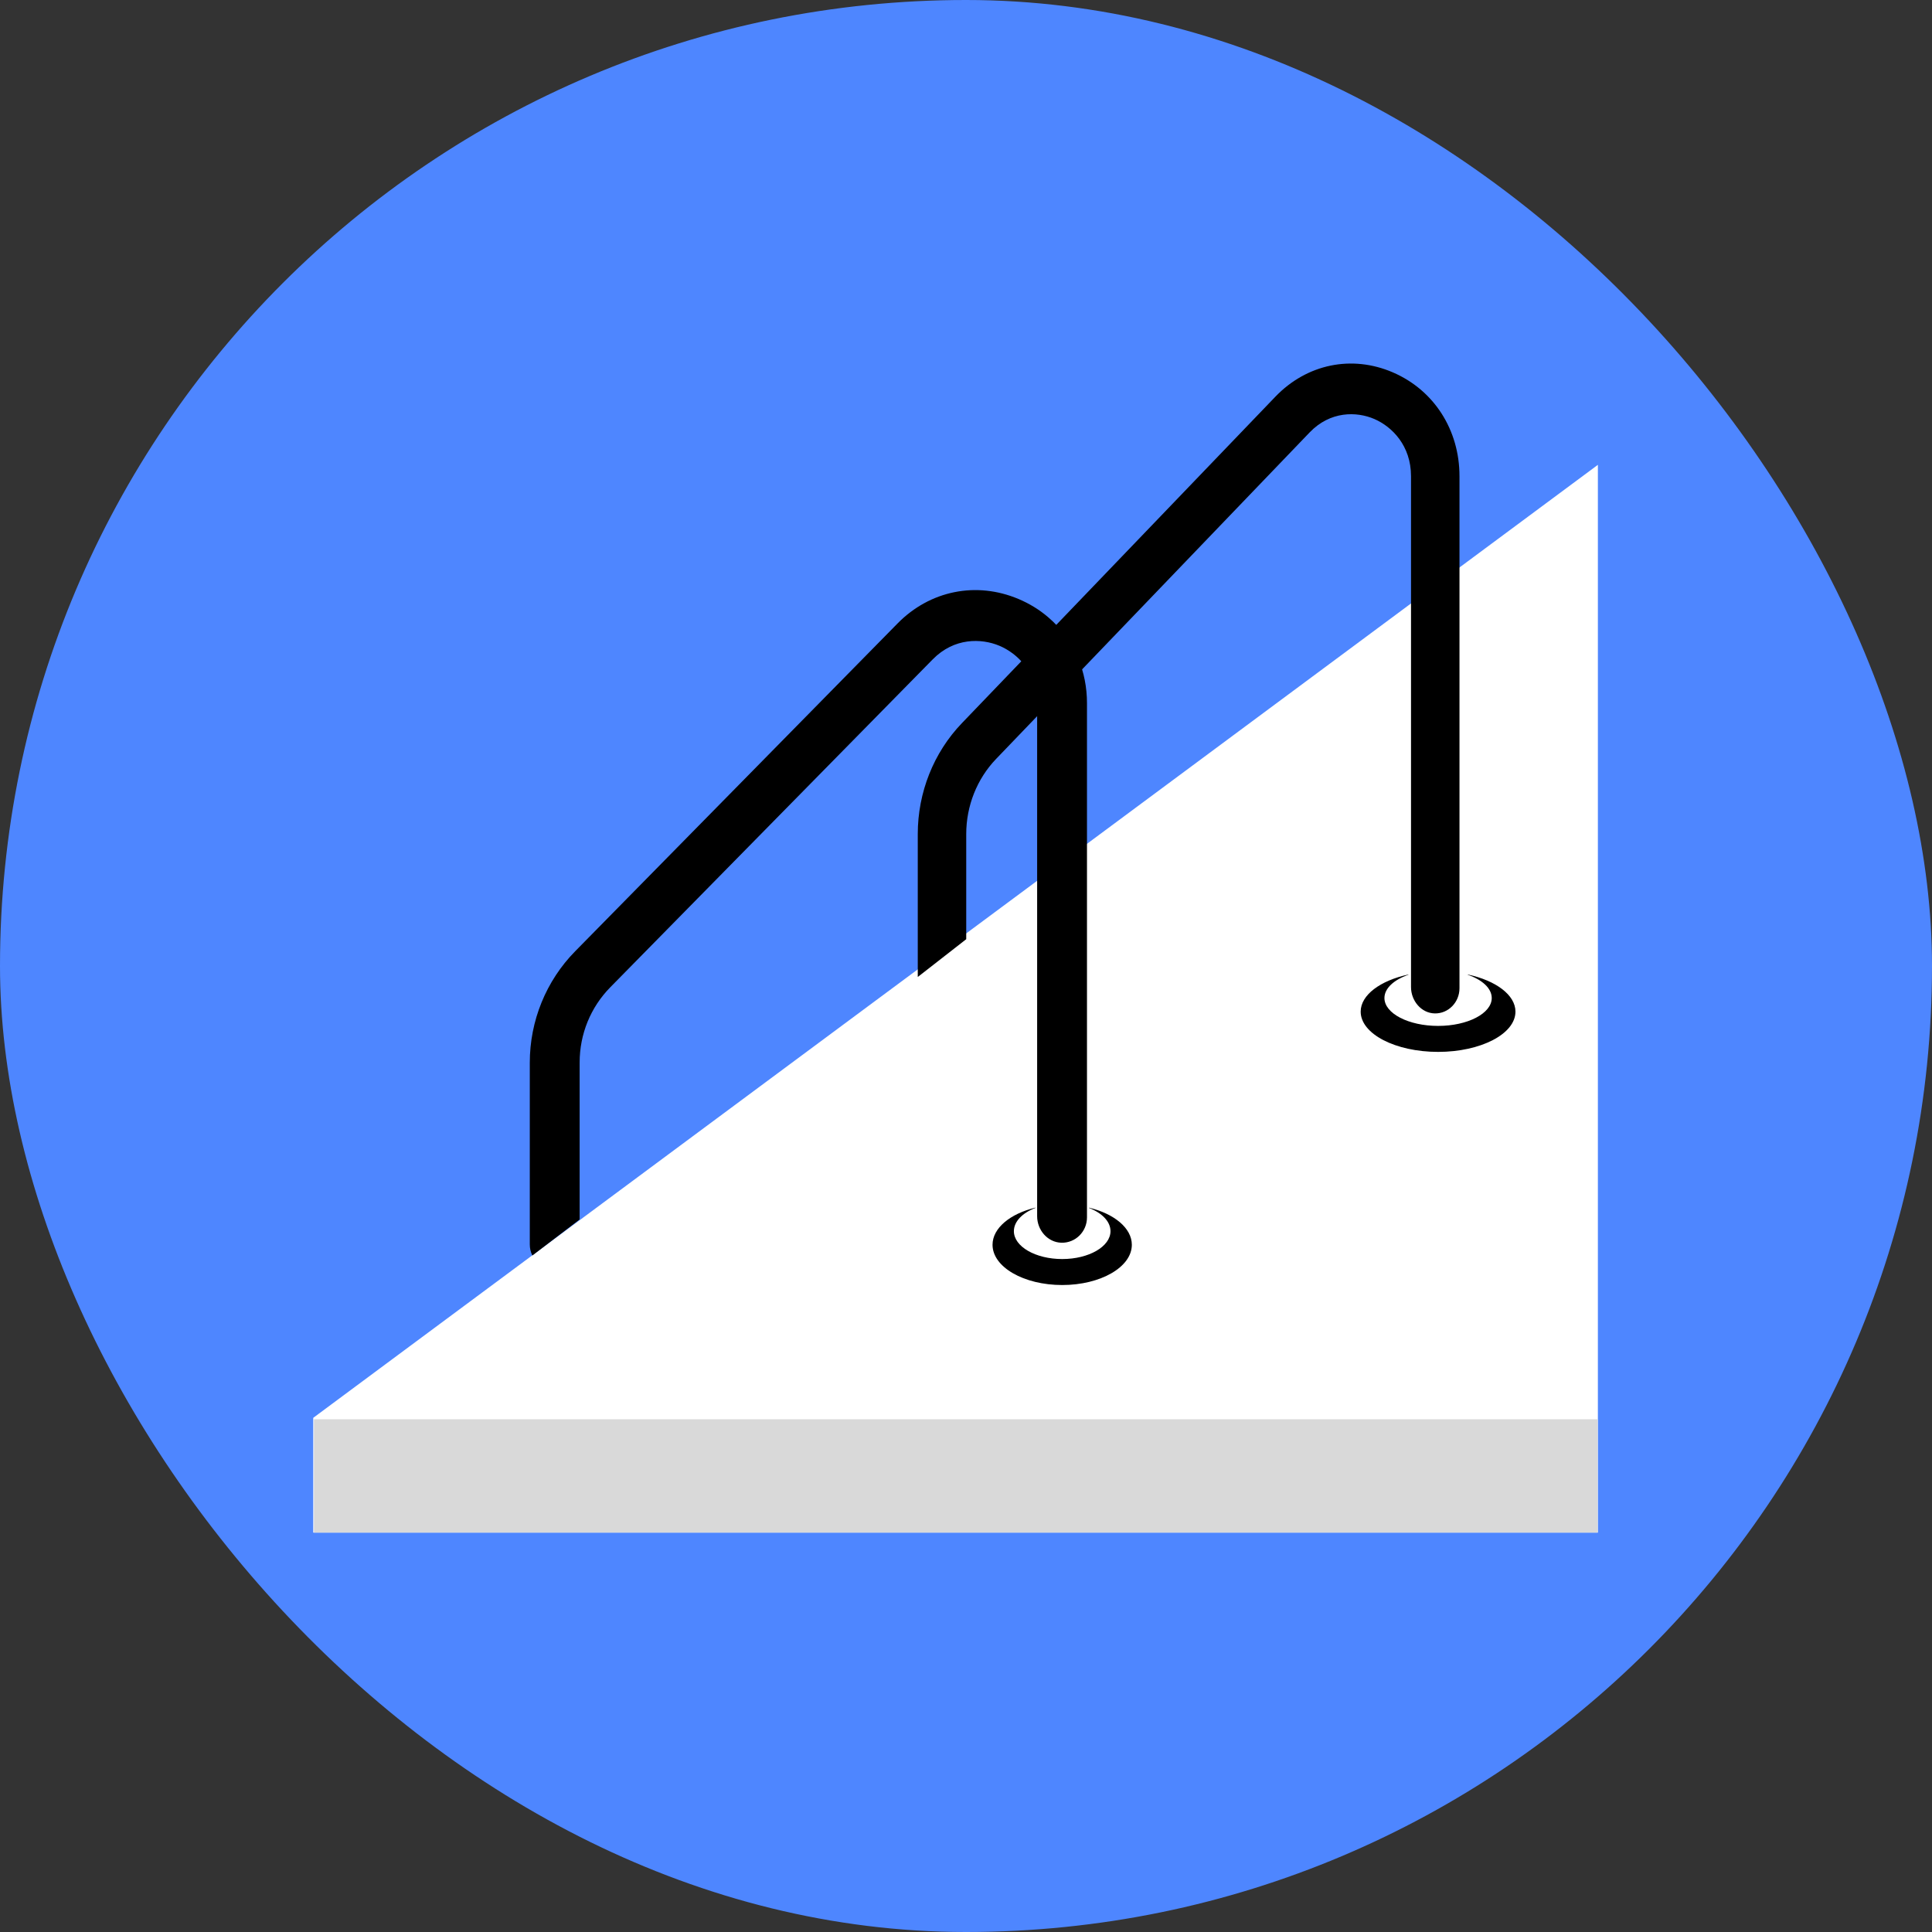 <svg width="1040" height="1040" viewBox="0 0 1040 1040" fill="none" xmlns="http://www.w3.org/2000/svg">
<rect x="0" y="0" width="1040" height="1040" fill="#333333" stroke="none"/>
<rect width="1040" height="1040" rx="520" fill="#4E86FF"/>
<path d="M168.617 763.257V824.934C168.617 824.97 168.647 825 168.684 825H860.077C860.114 825 860.144 824.97 860.144 824.934V250.349C860.144 250.295 860.081 250.264 860.038 250.296L774.666 313.621L747.548 333.748L570.77 464.892L543.652 485L498.671 518.378L471.552 538.485L294.757 669.647L269.03 688.735L168.646 763.205C168.627 763.216 168.617 763.236 168.617 763.257Z" fill="white"/>
<rect x="169" y="764" width="691" height="61" fill="#D9D9D9"/>
<path d="M732.457 544.568C732.457 556.55 751.127 566.236 774.134 566.236C797.121 566.236 815.773 556.55 815.773 544.568C815.773 535.581 805.201 527.841 790.162 524.592C790.078 524.573 790.047 524.704 790.128 524.733C797.883 527.417 803.007 532.008 803.007 537.239C803.007 545.509 790.074 552.249 774.134 552.249C758.175 552.249 745.243 545.509 745.243 537.239C745.243 532.026 750.348 527.42 758.116 524.733C758.198 524.705 758.167 524.574 758.083 524.592C743.045 527.842 732.457 535.582 732.457 544.568Z" fill="black"/>
<path d="M494.035 448.979V525.78C494.035 525.835 494.095 525.865 494.137 525.833L520.099 505.591C520.115 505.579 520.124 505.559 520.124 505.538V448.979C520.124 433.803 525.913 419.249 536.218 408.517L584.877 357.846L704.974 232.777C716.106 221.186 730.281 221.439 739.812 225.552C749.361 229.68 759.553 239.914 759.553 256.323V531.319C759.553 538.804 765.103 545.352 772.289 545.525C779.649 545.702 785.643 539.549 785.643 531.944V256.323C785.643 231.401 771.92 209.993 749.796 200.464C727.69 190.92 703.445 195.936 686.521 213.561L550.562 355.147L517.778 389.288C502.576 405.119 494.035 426.591 494.035 448.979Z" fill="black"/>
<path d="M534.285 670.066C534.285 682.05 551.072 691.734 571.794 691.734C592.483 691.734 609.27 682.05 609.27 670.066C609.27 661.079 599.755 653.341 586.22 650.09C586.145 650.071 586.117 650.203 586.19 650.231C593.169 652.915 597.779 657.506 597.779 662.738C597.779 671.009 586.14 677.747 571.793 677.747C557.414 677.747 545.775 671.01 545.775 662.738C545.775 657.527 550.369 652.918 557.36 650.231C557.432 650.203 557.406 650.072 557.33 650.09C543.798 653.343 534.285 661.08 534.285 670.066Z" fill="black"/>
<path d="M285.188 572.024V669.877C285.188 671.993 285.657 673.986 286.528 675.767C286.547 675.805 286.596 675.817 286.631 675.792L311.994 656.473C312.011 656.461 312.02 656.441 312.02 656.42V571.979C312.02 556.645 317.905 542.239 328.568 531.398L502.141 354.883C513.608 343.24 528.169 343.494 537.991 347.624C540.37 348.624 542.785 349.989 545.093 351.717C551.962 356.882 557.776 365.287 558.258 376.929C558.276 377.457 558.294 377.983 558.294 378.53V654.695C558.294 662.194 563.973 668.764 571.345 668.963C578.918 669.167 585.127 662.997 585.127 655.326V378.53C585.127 369.963 583.481 361.831 580.386 354.429C576.808 345.842 571.317 338.276 564.233 332.254C559.564 328.252 554.215 324.943 548.258 322.433C525.522 312.846 500.585 317.886 483.179 335.583L309.607 512.078C293.972 527.976 285.188 549.54 285.188 572.024Z" fill="black"/>
</svg>
